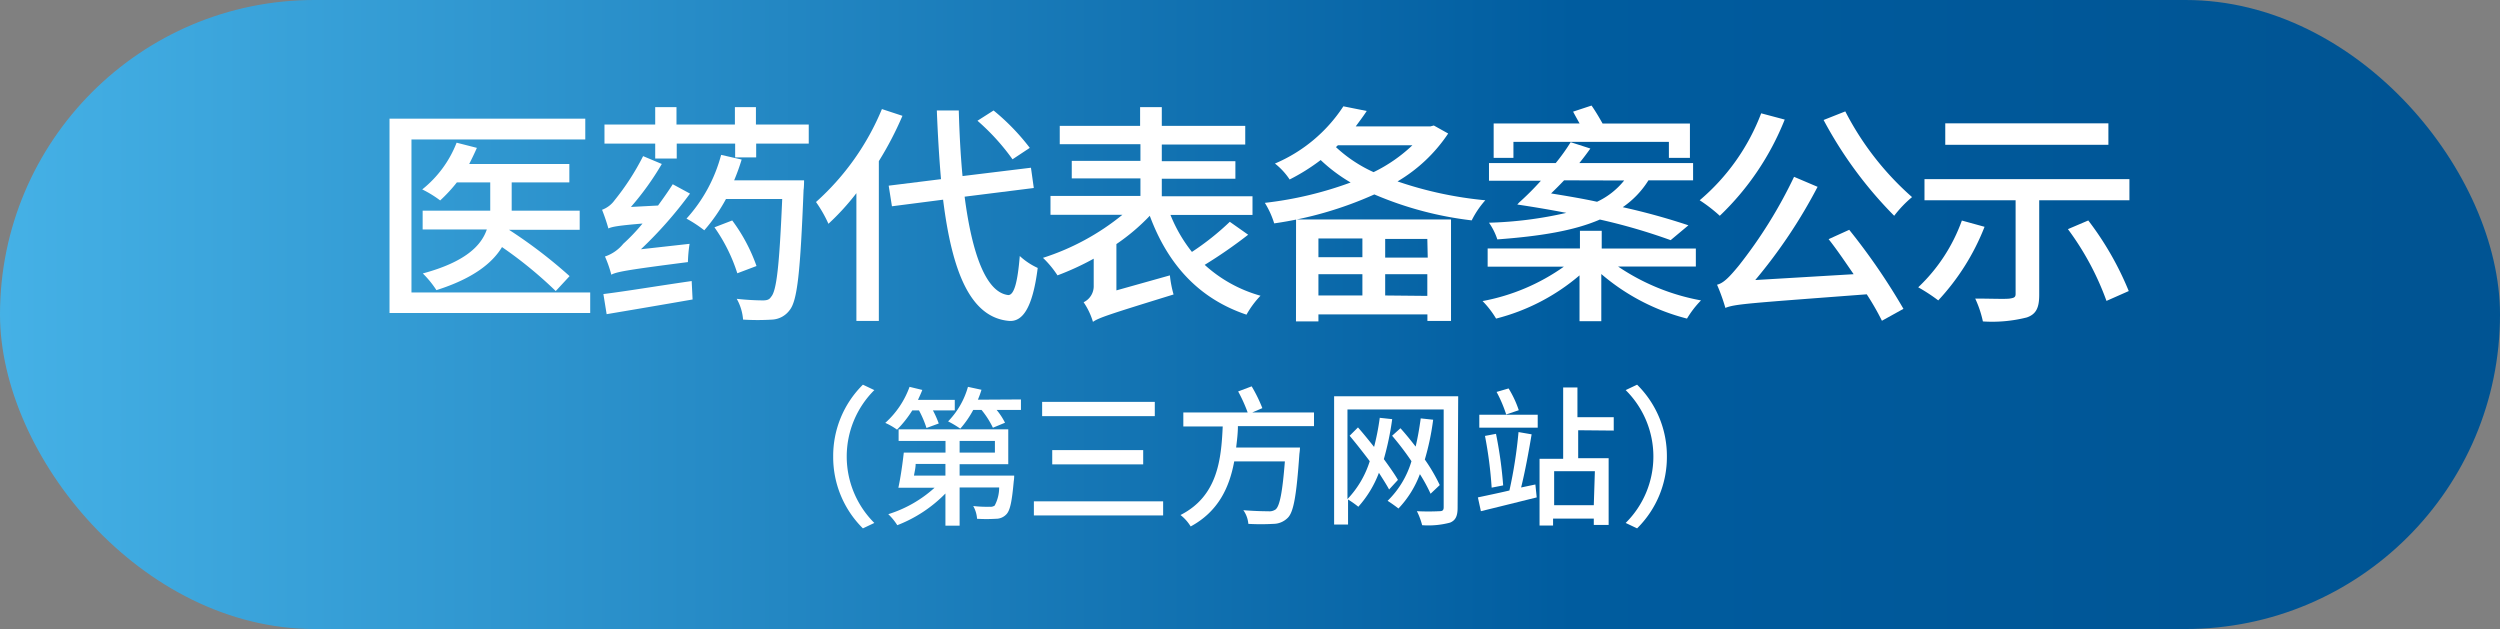 <svg xmlns="http://www.w3.org/2000/svg" xmlns:xlink="http://www.w3.org/1999/xlink" width="299.6" height="75.38" viewBox="0 0 299.6 75.38">
  <rect x="0" y="0" width="299.6" height="75.38" fill="#808080" stroke="none"/>
  <defs>
    <style>
      .cls-1 {
        fill: url(#未命名的渐变_4);
      }

      .cls-2 {
        fill: #fff;
      }
    </style>
    <linearGradient id="未命名的渐变_4" data-name="未命名的渐变 4" y1="37.69" x2="299.6" y2="37.69" gradientUnits="userSpaceOnUse">
      <stop offset="0" stop-color="#45b1e6"/>
      <stop offset="0.63" stop-color="#005c9f"/>
      <stop offset="0.97" stop-color="#005493"/>
    </linearGradient>
  </defs>
  <g id="图层_2" data-name="图层 2">
    <g id="设计">
      <rect class="cls-1" width="299.6" height="75.38" rx="37.69"/>
      <g>
        <g>
          <path class="cls-2" d="M70.73,35.05v2.46H46.68V14.22H70.14v2.49H49.31V35.05ZM61,27.54v0a58.23,58.23,0,0,1,7.26,5.55l-1.66,1.79a49.74,49.74,0,0,0-6.44-5.27c-1.17,1.94-3.5,3.78-7.86,5.16a11.68,11.68,0,0,0-1.63-2c5.07-1.37,7-3.31,7.67-5.27H50.65V25.25h8.1V21.86h-4a18.38,18.38,0,0,1-2,2.16A13.17,13.17,0,0,0,50.6,22.7a13.32,13.32,0,0,0,4.12-5.6l2.43.62c-.28.64-.59,1.28-.92,1.93h12v2.21H61.32v3.39h8.15v2.29Z"/>
          <path class="cls-2" d="M79.31,19.65a33.57,33.57,0,0,1-3.7,5.15l3.25-.17c.61-.84,1.23-1.71,1.76-2.55l2.07,1.12a49.36,49.36,0,0,1-5.88,6.67l5.83-.65a16.78,16.78,0,0,0-.2,2.19c-7.42.95-8.54,1.17-9.18,1.51a13.91,13.91,0,0,0-.76-2.18,4.78,4.78,0,0,0,2.19-1.52A22.66,22.66,0,0,0,77,26.79c-3,.25-3.67.39-4.09.59a22.83,22.83,0,0,0-.76-2.24A3.2,3.2,0,0,0,73.65,24a29.71,29.71,0,0,0,3.42-5.29Zm-7,15.59c2.66-.33,6.69-1,10.58-1.56L83,35.89c-3.67.64-7.5,1.29-10.3,1.76ZM96.92,14.92v2.29h-6.3v1.65H88.1V17.21h-7V19H78.52V17.21H72.44V14.92h6.08V12.84h2.55v2.08h7V12.84h2.52v2.08Zm-.56,6.69s0,.81-.06,1.15c-.39,9.77-.73,13.27-1.68,14.42a2.77,2.77,0,0,1-2.07,1.12,28.06,28.06,0,0,1-3.5,0,6,6,0,0,0-.76-2.49A30.46,30.46,0,0,0,91.4,36c.5,0,.79-.08,1-.42.67-.7,1-3.78,1.34-11.73H87A20.23,20.23,0,0,1,84.4,27.6a15.09,15.09,0,0,0-2.13-1.4,18.32,18.32,0,0,0,4.15-7.64l2.46.56a24.66,24.66,0,0,1-.9,2.49Zm-8,11.14a20.15,20.15,0,0,0-2.74-5.51l2.13-.82a20.54,20.54,0,0,1,2.91,5.46Z"/>
          <path class="cls-2" d="M108.15,13.88a40,40,0,0,1-2.83,5.43V38.46h-2.69V23.15a29.07,29.07,0,0,1-3.35,3.67,15.49,15.49,0,0,0-1.49-2.61,30.7,30.7,0,0,0,7.9-11.14Zm7.45,9.69c.89,6.86,2.57,11.48,5.23,11.79.7,0,1.12-1.52,1.38-4.68a8.12,8.12,0,0,0,2.15,1.43c-.64,5.07-1.93,6.44-3.41,6.35-4.68-.39-6.86-5.93-7.93-14.53l-6.13.79-.39-2.47,6.27-.78q-.33-3.82-.5-8.23h2.63c.08,2.8.22,5.46.45,7.86l8.2-1,.34,2.43Zm5.74-4.48a26.57,26.57,0,0,0-4.2-4.62l1.93-1.23a26.52,26.52,0,0,1,4.34,4.48Z"/>
          <path class="cls-2" d="M149.58,28.13a57.12,57.12,0,0,1-5.21,3.61,16.53,16.53,0,0,0,6.69,3.7,10.94,10.94,0,0,0-1.68,2.27c-5.74-1.93-9.44-6.05-11.59-11.85a24.48,24.48,0,0,1-4,3.39V34.8L140.2,33a13.49,13.49,0,0,0,.44,2.29c-7.81,2.41-8.93,2.78-9.66,3.28a8.48,8.48,0,0,0-1.12-2.35,2.13,2.13,0,0,0,1.21-2V31a32.93,32.93,0,0,1-4.34,2,11.76,11.76,0,0,0-1.74-2.1,29.07,29.07,0,0,0,9.52-5.16h-8.62V23.48h10.78v-2.1h-8.23v-2.1h8.23v-2H127V15.08h9.63V12.84h2.6v2.24h10v2.24h-10v2h8.82v2.1h-8.82v2.1h10.87v2.24h-9.83a17.83,17.83,0,0,0,2.57,4.43,31.73,31.73,0,0,0,4.54-3.61Z"/>
          <path class="cls-2" d="M173.55,16a18.7,18.7,0,0,1-6.07,5.74A45.39,45.39,0,0,0,178,24a10.87,10.87,0,0,0-1.63,2.41,42,42,0,0,1-11.67-3.11,44.63,44.63,0,0,1-12,3.47,10.55,10.55,0,0,0-1.12-2.46,43.94,43.94,0,0,0,10.28-2.44,19.45,19.45,0,0,1-3.59-2.69,24.06,24.06,0,0,1-3.72,2.33,8.06,8.06,0,0,0-1.76-1.91,18.35,18.35,0,0,0,8.2-6.86l2.8.56c-.42.65-.87,1.23-1.32,1.85h8.94l.42-.11Zm-18.23,10.3h18.57V38.46h-2.83v-.78H158v.84h-2.69ZM158,28.58v2.24h5.27V28.58Zm5.27,6.83V32.86H158v2.55Zm-3.17-17.78a16.71,16.71,0,0,0,4.51,3,18.38,18.38,0,0,0,4.65-3.22h-8.93Zm10.95,11H166v2.24h5.1Zm0,6.83V32.86H166v2.55Z"/>
          <path class="cls-2" d="M193.91,31.94A26,26,0,0,0,203.85,36a11.51,11.51,0,0,0-1.68,2.18,25.43,25.43,0,0,1-10.27-5.34v5.65h-2.61V33a24.83,24.83,0,0,1-10,5.18,11,11,0,0,0-1.62-2.1,24.6,24.6,0,0,0,9.74-4.12h-9.13V29.78h11.06V27.66h2.61v2.12h11.28v2.16Zm6.3-3.16a70.21,70.21,0,0,0-8.48-2.47c-3.11,1.35-7.17,2-12.29,2.38a7.53,7.53,0,0,0-1-2,46.92,46.92,0,0,0,9.27-1.18c-1.87-.36-3.86-.7-5.88-1l.23-.25a33.53,33.53,0,0,0,2.6-2.6h-6.22V19.54h8a23.6,23.6,0,0,0,1.79-2.5l2.36.76c-.4.56-.84,1.15-1.32,1.74H202.9v2.07h-5.35a10.87,10.87,0,0,1-3.08,3.22A79.39,79.39,0,0,1,202.34,27Zm-18.84-9.86H179V14.8h10.3c-.28-.5-.56-1-.78-1.42l2.21-.73c.45.64.93,1.45,1.32,2.15h10.47v4.12H200V17H181.37Zm6.07,2.69c-.53.56-1.06,1.09-1.56,1.57,1.84.3,3.72.61,5.51,1a9.1,9.1,0,0,0,3.25-2.55Z"/>
          <path class="cls-2" d="M213.88,14.33a32.62,32.62,0,0,1-7.78,11.53A18.55,18.55,0,0,0,203.69,24a25.51,25.51,0,0,0,7.37-10.42Zm7.73,13.21a75.9,75.9,0,0,1,6.5,9.47l-2.58,1.43a30.7,30.7,0,0,0-1.82-3.17c-14.08,1.07-15.76,1.15-16.94,1.63a23.08,23.08,0,0,0-1-2.78c.81-.19,1.54-1,2.57-2.24A55.79,55.79,0,0,0,215,21.19l2.82,1.2a61.91,61.91,0,0,1-7.47,11.17l11.79-.7c-1-1.45-2-2.94-3-4.2Zm-.47-14.19a34.89,34.89,0,0,0,8,10.27A13.81,13.81,0,0,0,227,25.86a49,49,0,0,1-8.46-11.48Z"/>
          <path class="cls-2" d="M237.83,27.18A27.73,27.73,0,0,1,232.28,36a20.69,20.69,0,0,0-2.4-1.57,20.6,20.6,0,0,0,5.23-8Zm17.36-5.71V24H244.38V35.33c0,1.54-.36,2.32-1.48,2.71a16.89,16.89,0,0,1-5.27.48,12.81,12.81,0,0,0-.92-2.74c1.73,0,3.64.08,4.14,0s.7-.14.7-.56V24H230.63V21.47Zm-2.52-4.12H233.12V14.78h19.55Zm-2.41,9.07a36.9,36.9,0,0,1,4.85,8.46l-2.67,1.18a33.51,33.51,0,0,0-4.62-8.6Z"/>
        </g>
        <g>
          <path class="cls-2" d="M99.85,54.71a12,12,0,0,1,3.56-8.61l1.37.65a11.23,11.23,0,0,0,0,15.92l-1.37.65A12,12,0,0,1,99.85,54.71Z"/>
          <path class="cls-2" d="M109.33,49.18a13.12,13.12,0,0,1-1.83,2.31,7.65,7.65,0,0,0-1.41-.81A10.66,10.66,0,0,0,109,46.36l1.53.37c-.16.42-.34.8-.52,1.19h4.41v1.26H111.8a11.66,11.66,0,0,1,.7,1.57l-1.47.54a12.31,12.31,0,0,0-.9-2.11ZM121.54,57s0,.42-.05.65c-.22,2.43-.43,3.53-.9,4a1.69,1.69,0,0,1-1.24.52,18.47,18.47,0,0,1-2.26,0,3.57,3.57,0,0,0-.46-1.53,14,14,0,0,0,1.94.09.91.91,0,0,0,.63-.14,4.58,4.58,0,0,0,.54-2.17H115V63H113.3V59.14a16.29,16.29,0,0,1-5.77,3.8,6.72,6.72,0,0,0-1.08-1.32A14.83,14.83,0,0,0,112,58.45h-4.34c.25-1.13.5-2.84.65-4.21h5v-1.4h-5.62V51.45h13.14v4.18H115V57Zm-11.81-1.4c0,.48-.13.95-.2,1.4h3.77v-1.4Zm12.62-7.73v1.26h-2.91a7.94,7.94,0,0,1,1,1.53l-1.45.6a10.51,10.51,0,0,0-1.36-2.13h-1a11.72,11.72,0,0,1-1.55,2.24,11.72,11.72,0,0,0-1.46-.87A9.72,9.72,0,0,0,116,46.36l1.62.35a11.17,11.17,0,0,1-.43,1.19ZM115,54.24h4.23v-1.4H115Z"/>
          <path class="cls-2" d="M139.39,60.08v1.69H123.9V60.08Zm-1-11.92v1.71h-13.5V48.16ZM137,53.94v1.71H126.1V53.94Z"/>
          <path class="cls-2" d="M148.35,51.07c0,.85-.11,1.71-.21,2.56h7.65a6.6,6.6,0,0,1-.07.76c-.35,5-.69,7-1.41,7.68a2.44,2.44,0,0,1-1.71.71,26.84,26.84,0,0,1-3,0,3.26,3.26,0,0,0-.6-1.64c1.28.11,2.51.13,3,.13a1.29,1.29,0,0,0,.87-.22c.5-.41.82-2.09,1.11-5.76h-6.07c-.57,3.1-1.89,6-5.22,7.8a5.08,5.08,0,0,0-1.22-1.37c4.46-2.27,4.88-6.65,5.06-10.61h-4.72V49.43h7.71a18.31,18.31,0,0,0-1.14-2.52L150,46.3a17.83,17.83,0,0,1,1.28,2.61l-1.21.52h7.4v1.64Z"/>
          <path class="cls-2" d="M174.68,60.85c0,1-.25,1.51-.9,1.78a10.11,10.11,0,0,1-3.35.31,8.14,8.14,0,0,0-.63-1.68,27,27,0,0,0,2.74,0c.34,0,.47-.13.47-.47V49.07H161.48V59.81a11.62,11.62,0,0,0,2.67-4.54c-.79-1.05-1.64-2.13-2.41-3.05l1-1c.63.72,1.29,1.53,1.93,2.34a29.55,29.55,0,0,0,.68-3.49l1.49.16a34.35,34.35,0,0,1-1,4.79c.67.92,1.28,1.78,1.69,2.49l-1.06,1.15c-.31-.58-.74-1.24-1.22-2a12.91,12.91,0,0,1-2.47,4.07,11.29,11.29,0,0,0-1.23-.87v3h-1.67V47.49h14.87Zm-3.24-1.68a19.06,19.06,0,0,0-1.28-2.35,12.09,12.09,0,0,1-2.57,4.12c-.27-.22-.94-.7-1.3-.92a11,11,0,0,0,2.86-4.75,33.43,33.43,0,0,0-2.32-3.05l1-.9c.61.67,1.22,1.43,1.82,2.2.25-1.06.45-2.2.61-3.38l1.49.16a30.38,30.38,0,0,1-1,4.77,20.89,20.89,0,0,1,1.79,3.06Z"/>
          <path class="cls-2" d="M184,58.06l.16,1.55c-2.32.57-4.82,1.2-6.69,1.65l-.36-1.65c1-.22,2.35-.49,3.78-.83a55,55,0,0,0,1.09-7l1.57.27c-.34,2.05-.81,4.59-1.26,6.37Zm-6.72-8.36h7v1.55h-7Zm2,2.29a49.91,49.91,0,0,1,.86,6.18l-1.38.27a49.28,49.28,0,0,0-.8-6.2Zm1.22-2.32a15.68,15.68,0,0,0-1.15-2.7l1.44-.42a12.33,12.33,0,0,1,1.22,2.61Zm8.63,1.89v3.35h3.65v8H191v-.76h-4.88v.83h-1.62v-8h2.83V46.43h1.71V50h4.35v1.6Zm2,4.91h-4.88v4.07H191Z"/>
          <path class="cls-2" d="M199.76,54.71a12,12,0,0,1-3.57,8.61l-1.37-.65a11.2,11.2,0,0,0,0-15.92l1.37-.65A12,12,0,0,1,199.76,54.71Z"/>
        </g>
      </g>
    </g>
  </g>
</svg>
